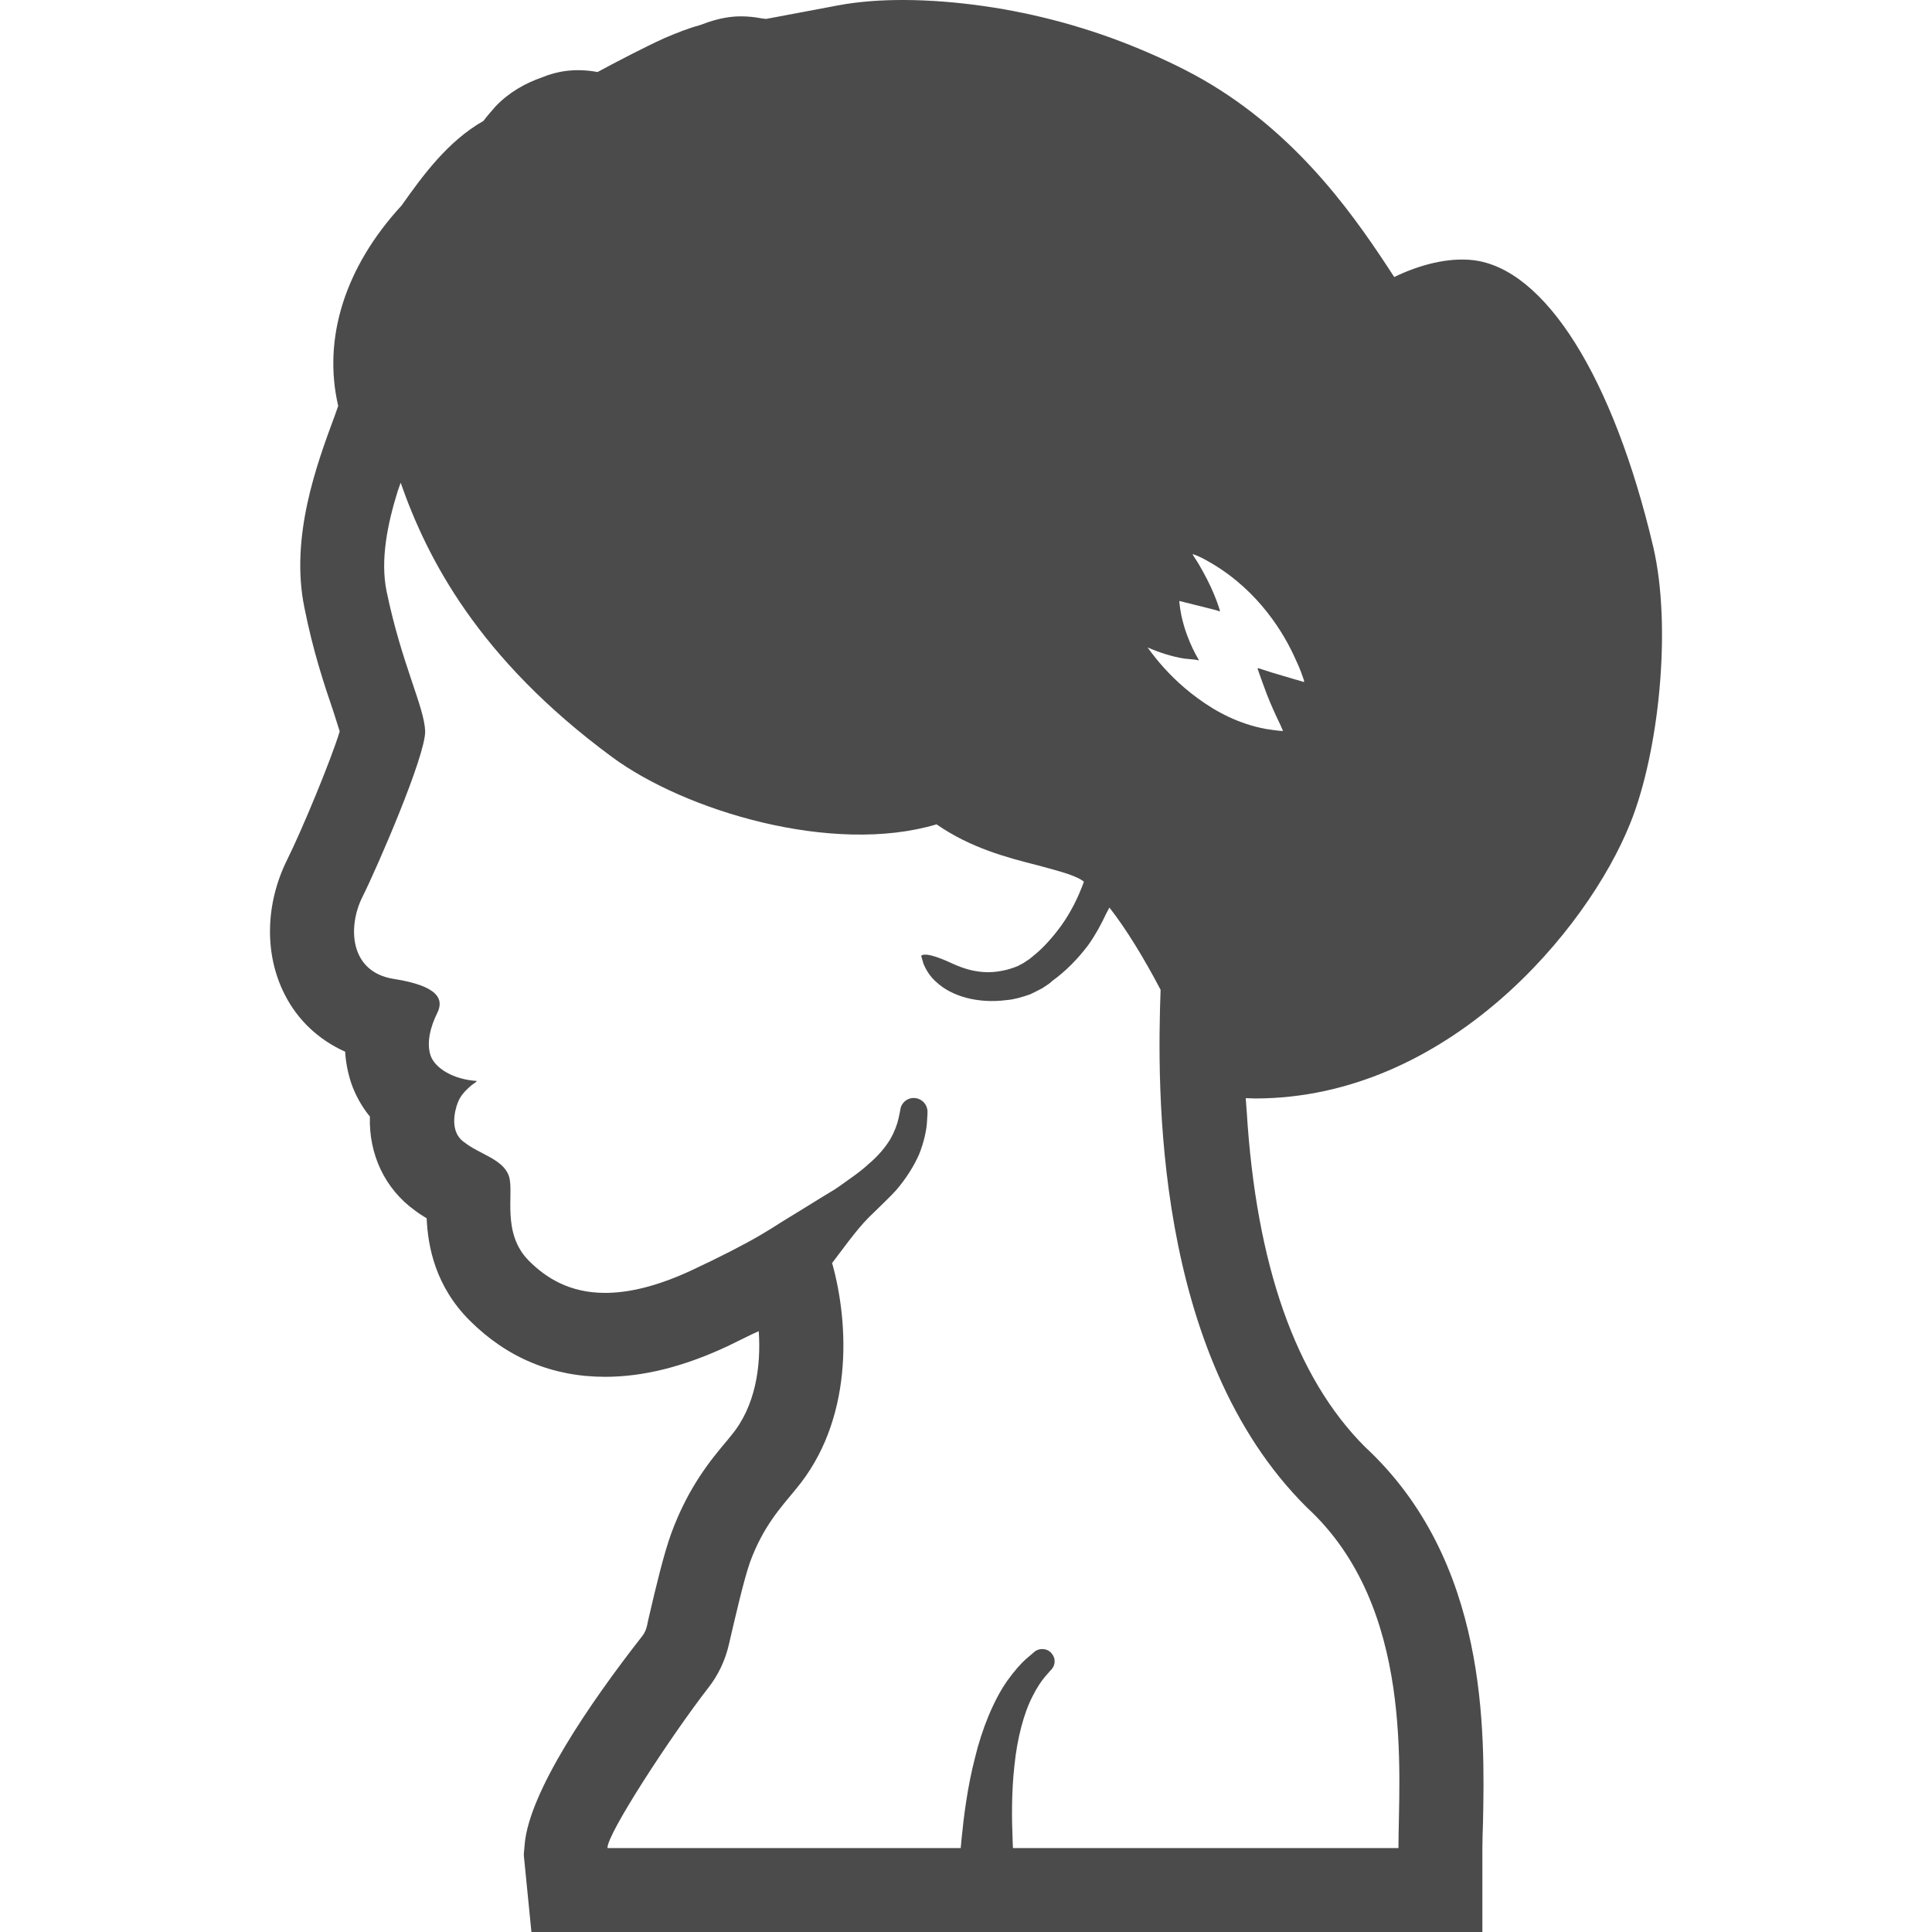 <!--?xml version="1.0" encoding="utf-8"?-->
<!-- Generator: Adobe Illustrator 19.1.1, SVG Export Plug-In . SVG Version: 6.00 Build 0)  -->
<svg version="1.1" id="_x31_0" xmlns="http://www.w3.org/2000/svg" xmlns:xlink="http://www.w3.org/1999/xlink" x="0px" y="0px" viewBox="0 0 512 512" style="width: 256px; height: 256px; opacity: 1;" xml:space="preserve">
<style type="text/css">
	.st0{fill:#374149;}
</style>
<g>
	<path class="st0" d="M438.13,144.938c-10.558-44.805-28.641-73.847-47.844-76.007c-6.562-0.719-14,1.199-20.801,4.48
		c-9.679-14.878-24.16-36.238-48.402-50.965c-5.937-3.594-12.214-6.566-18.582-9.258c-0.102-0.043-0.207-0.086-0.313-0.129
		c-13.671-5.742-27.851-9.488-41.214-11.41c-0.062-0.008-0.125-0.019-0.187-0.027c-14.645-2.094-28.234-2.156-38.59-0.215
		l-19.121,3.598c-0.32,0-0.562-0.078-0.801-0.078c-6.16-1.122-10.398-0.719-16.878,1.762c-2.962,0.801-6,2-9.364,3.438
		c-5.437,2.48-12.32,6.082-17.679,8.961c-6.004-1.121-10.883-0.16-14.562,1.359c-4.641,1.602-8.961,4.082-12.398,7.68
		c-1.203,1.367-2.321,2.641-3.282,3.922c-9.441,5.363-16.082,14.485-21.679,22.402c-15.043,16.32-20.965,35.285-16.805,53.125
		c-0.32,0.879-0.641,1.84-0.961,2.718c-4.719,12.719-11.84,32-8,50.723c2.32,11.683,5.359,20.722,7.602,27.281
		c0.558,1.84,1.281,3.922,1.758,5.52c-2.238,7.441-10.078,26.324-13.918,34.003c-5.84,11.762-6.082,25.122-0.641,35.766
		c3.442,6.801,9.039,12,16,15.122c0.16,2.8,0.718,5.598,1.602,8.316c1.117,3.203,2.801,6.242,4.957,8.882
		c-0.32,9.918,3.922,19.118,11.926,24.879c1.039,0.801,2.078,1.442,3.121,2.082c0.321,7.523,2.321,18.003,11.36,27.042
		c9.918,9.918,22,14.961,35.922,14.961c10.082,0,20.722-2.64,32.402-8.082c2.281-1.114,4.363-2.133,6.422-3.149l1.898-0.867
		c0.629,9.262-0.816,19.871-7.281,27.618l-0.962,1.203c-4.398,5.195-10.398,12.398-14.957,24.8
		c-1.922,5.36-3.844,13.199-6.082,22.879l-0.321,1.519c-0.238,1.039-0.641,2-1.281,2.801c-13.95,17.813-29.84,41.137-31.141,55.039
		c-0.027,0.282-0.043,0.551-0.058,0.824c-0.039,0.786-0.23,1.664-0.164,2.379l2,20.164h252.014v-22.242c0-2,0.086-4.238,0.164-6.64
		c0.477-24.238,1.438-69.363-31.285-99.687c-18.418-18.422-28.84-48.336-31.332-88.902c-0.07-1.188-0.203-2.297-0.258-3.504
		c0.797,0,1.59,0.082,2.469,0.082c50.965,0,88.168-44.723,99.445-72.965C439.649,199.258,443.091,166.22,438.13,144.938z
		 M346.364,399.516c28.641,26.398,24.242,70.562,24.242,90.242H268.439c0-0.722-0.082-1.359-0.082-2.082
		c-0.238-5.438-0.32-12.719,0.481-19.84c0.722-7.117,2.481-13.84,4.805-18.316c1.117-2.242,2.32-4.004,3.195-5.043
		c0.961-1.125,1.523-1.758,1.523-1.758l0.321-0.321c1.039-1.203,1.117-2.961,0-4.246c-1.118-1.36-3.203-1.52-4.562-0.398
		c0,0-0.798,0.718-2.238,1.918c-1.363,1.203-3.122,3.203-4.961,5.766c-3.602,5.121-6.723,12.801-8.563,20.481
		c-2,7.758-2.957,15.519-3.519,21.281c-0.078,0.957-0.16,1.68-0.238,2.558h-93.605c-0.321-3.441,16.718-29.602,26.718-42.48
		c2.641-3.363,4.481-7.286,5.442-11.446c1.602-6.878,3.922-17.038,5.602-21.839c3.519-9.52,8.078-14.398,12.16-19.36
		c15.121-18.082,14.242-43.363,9.602-59.922c4.402-5.762,7.199-9.843,11.121-13.445c1.199-1.199,4.398-4.242,5.762-5.758
		c2.637-3.042,4.879-6.562,6.238-9.762c1.282-3.281,1.84-6.16,2-8.082c0.16-2,0.16-3.039,0.16-3.039c0-1.84-1.359-3.359-3.121-3.602
		c-2-0.317-3.84,1.121-4.078,3.043c0,0-0.16,0.878-0.48,2.32c-0.321,1.519-1.039,3.519-2.238,5.598
		c-1.282,2.082-3.122,4.321-5.684,6.481c-1.199,1.121-2.637,2.242-4.078,3.281c-1.602,1.122-2.961,2.16-4.879,3.442
		c-2.48,1.519-5.043,3.039-7.442,4.558c-1.445,0.879-2.804,1.762-4.164,2.558c-0.878,0.563-1.679,1.039-2.48,1.524
		c-1.598,1.039-3.52,2.242-5.84,3.602c-4.398,2.558-10.32,5.598-18,9.199c-9.282,4.32-16.801,6-22.961,6
		c-9.442,0-15.684-4-20.164-8.481c-7.359-7.359-3.918-17.762-5.278-22.324c-1.442-4.637-7.84-5.918-11.762-9.039
		c-4.16-2.718-2.641-8.48-1.84-10.558c0.633-1.653,1.707-2.965,3.508-4.512c0.465-0.351,0.934-0.707,1.519-1.094
		c-0.05-0.004-0.098-0.023-0.152-0.023c0.062-0.047,0.102-0.086,0.164-0.133c-6.238-0.398-11.039-3.359-12.238-6.719
		c-1.121-3.359-0.082-7.602,1.762-11.285c1.836-3.68,0.238-7.199-11.523-9.039c-11.762-1.84-12.242-13.84-8.324-21.679
		c3.922-7.84,16.805-37.524,16.645-44.004c-0.238-6.481-6.238-17.762-10.238-37.121c-1.68-8.321,0.274-17.79,2.934-26.375
		c0.27-0.801,0.542-1.582,0.812-2.32c6.981,19.984,20.524,46.534,56.016,72.694c19.281,14.246,58.402,26.086,86.003,17.844
		c9.122,6.32,18.723,8.801,26.883,10.879c4.078,1.121,8.004,2.082,10.64,3.363c0.481,0.238,1.043,0.558,1.524,0.957
		c-1.524,4.242-3.523,8.16-5.922,11.523c-2.32,3.199-4.804,6-7.601,8.238c-0.321,0.238-0.883,0.719-0.883,0.719l-1.199,0.801
		c-0.801,0.562-1.199,0.64-1.84,1.038c-1.359,0.563-2.801,1.039-4.238,1.282c-5.762,1.199-10.562-0.718-13.202-1.922
		c-7.68-3.598-8.238-2-8.238-2s0.238,0.722,0.64,2.164c0.559,1.277,1.598,3.277,3.52,4.878c3.84,3.524,10.641,5.68,18.558,4.641
		c2-0.156,4.082-0.797,6.164-1.515c0.961-0.485,2.32-1.126,3.195-1.606l1.203-0.801c0.883-0.558,0.961-0.719,1.438-1.122
		c3.523-2.558,6.805-5.839,9.606-9.598c1.805-2.546,3.336-5.343,4.695-8.242c0.285-0.551,0.582-1.055,0.863-1.626
		c4.39,5.598,9.172,13.41,13.562,21.79C306.681,287.344,305.403,358.95,346.364,399.516z M343.567,180.138c0,0,0,0-0.082,0
		l-6.461-1.918l-3.625-1.171c0,0,0.031,0.09,0.031,0.105l-0.187-0.054c0,0,0.961,2.879,2.476,6.879
		c0.962,2.48,2.242,5.359,3.688,8.32c0.121,0.363,0.305,0.73,0.484,1.098c0.031,0.118,0.074,0.199,0.098,0.336
		c-1.504-0.086-3.004-0.316-4.504-0.55c-7.042-1.282-13.125-4.481-18.003-8.082c-4.879-3.519-8.641-7.519-11.039-10.48
		c-0.961-1.199-1.762-2.238-2.321-3.039c2.962,1.281,6.238,2.398,9.762,2.961c0.798,0.078,1.68,0.16,2.477,0.238
		c0.293,0.046,0.531,0.07,0.782,0.098l0.438,0.144c-0.02-0.031-0.031-0.066-0.051-0.098c0.035,0.004,0.078,0.008,0.114,0.016h0.078
		c-1.277-2.16-2.238-4.238-2.957-6.16c-0.082-0.238-0.16-0.481-0.242-0.641c-0.718-1.918-1.117-3.598-1.437-4.957
		c-0.481-2.402-0.563-3.918-0.563-3.922l8.321,2.078l1.574,0.406l0.75,0.274c0,0-0.023-0.082-0.027-0.086l0.183,0.047
		c0,0-1.199-4.558-4.558-10.558c-0.641-1.199-1.442-2.559-2.32-3.84c-0.102-0.157-0.199-0.328-0.301-0.508l-0.07-0.25
		c1.164,0.406,2.328,0.937,3.57,1.633c0.558,0.32,1.121,0.64,1.679,0.961c12.321,7.363,18.965,18.402,22.004,25.285
		c1.274,2.621,1.91,4.684,2.234,5.57l0.027,0.488L343.567,180.138z" style="fill: rgb(75, 75, 75);"></path>
</g>
</svg>
